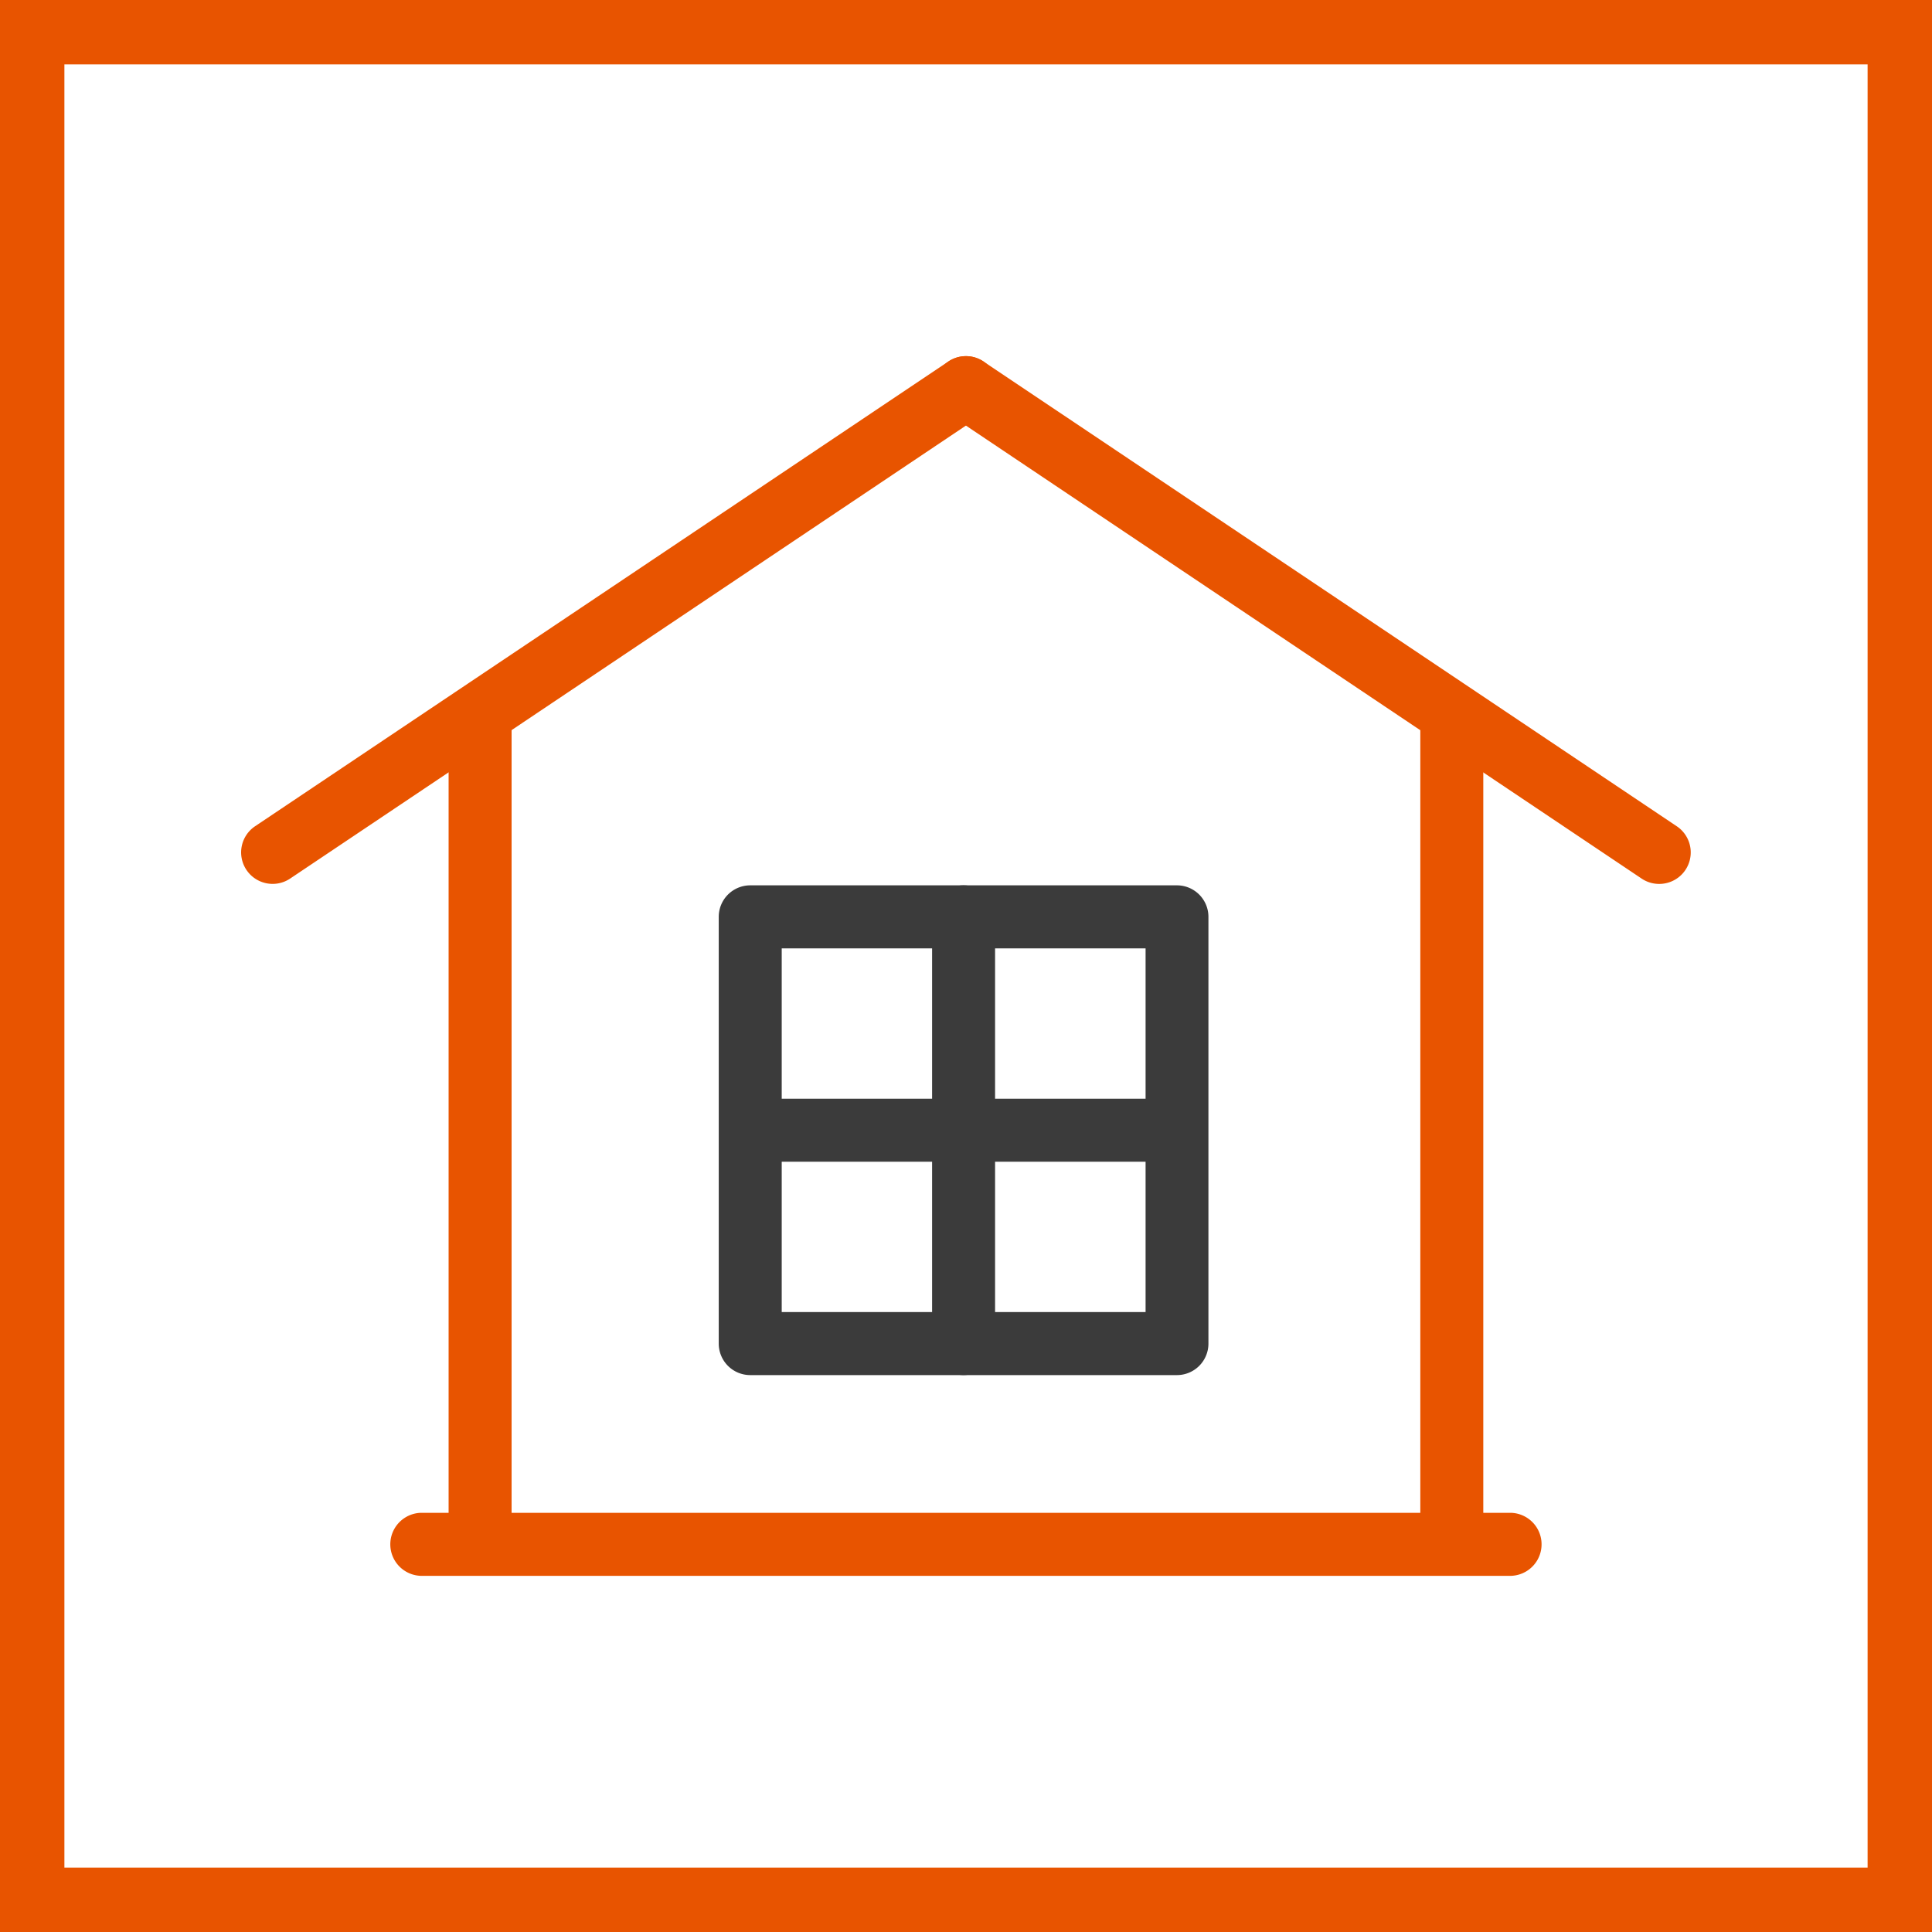 <svg xmlns="http://www.w3.org/2000/svg" xmlns:xlink="http://www.w3.org/1999/xlink" width="60" height="60" viewBox="0 0 60 60">
  <defs>
    <clipPath id="clip-path">
      <path id="パス_4699" data-name="パス 4699" d="M0,0H45.017V37.879H0Z" fill="none"/>
    </clipPath>
  </defs>
  <g id="グループ_607" data-name="グループ 607" transform="translate(-985 -2067)">
    <path id="パス_4700" data-name="パス 4700" d="M2,2V58H58V2H2M0,0H60V60H0Z" transform="translate(985 2067)" fill="#e85400"/>
    <g id="グループ_536" data-name="グループ 536" transform="translate(992.49 2078.059)">
      <g id="マスクグループ_18" data-name="マスクグループ 18" transform="translate(0 0.001)" clip-path="url(#clip-path)">
        <path id="パス_4053" data-name="パス 4053" d="M24.294,33.069a.979.979,0,0,1-.978-.978V18.838a.978.978,0,1,1,1.956,0V32.091a.979.979,0,0,1-.978.978" transform="translate(-1.859 -1.425)" fill="#3b3b3b"/>
        <path id="パス_4054" data-name="パス 4054" d="M30.346,27.017H17.094a.979.979,0,0,1,0-1.957H30.346a.979.979,0,0,1,0,1.957" transform="translate(-1.285 -1.999)" fill="#3b3b3b"/>
        <path id="パス_4055" data-name="パス 4055" d="M.979,16.391A.978.978,0,0,1,.433,14.6L21.964.167a.978.978,0,0,1,1.09,1.625L1.523,16.224a.973.973,0,0,1-.544.167" transform="translate(0 -0.001)" fill="#e85400"/>
        <path id="パス_4056" data-name="パス 4056" d="M45.9,16.391a.973.973,0,0,1-.544-.167L23.829,1.792A.978.978,0,1,1,24.919.167L46.449,14.6a.978.978,0,0,1-.546,1.791" transform="translate(-1.866 0)" fill="#e85400"/>
        <path id="パス_4057" data-name="パス 4057" d="M39.836,40.993H5.978a.979.979,0,0,1,0-1.957H39.836a.979.979,0,0,1,0,1.957" transform="translate(-0.399 -3.114)" fill="#e85400"/>
        <path id="パス_4058" data-name="パス 4058" d="M7.979,38A.979.979,0,0,1,7,37.026V12.3a.978.978,0,1,1,1.956,0V37.026A.979.979,0,0,1,7.979,38" transform="translate(-0.558 -0.904)" fill="#e85400"/>
        <path id="パス_4059" data-name="パス 4059" d="M40.77,38a.979.979,0,0,1-.978-.978V12.3a.978.978,0,1,1,1.956,0V37.026A.979.979,0,0,1,40.77,38" transform="translate(-3.173 -0.904)" fill="#e85400"/>
        <path id="パス_4060" data-name="パス 4060" d="M30.346,33.07H17.094a.979.979,0,0,1-.978-.979V18.839a.979.979,0,0,1,.978-.979H30.346a.979.979,0,0,1,.978.979V32.091a.979.979,0,0,1-.978.979M18.072,31.113h11.3V19.818h-11.3Z" transform="translate(-1.285 -1.425)" fill="#3b3b3b"/>
      </g>
    </g>
  </g>
</svg>
